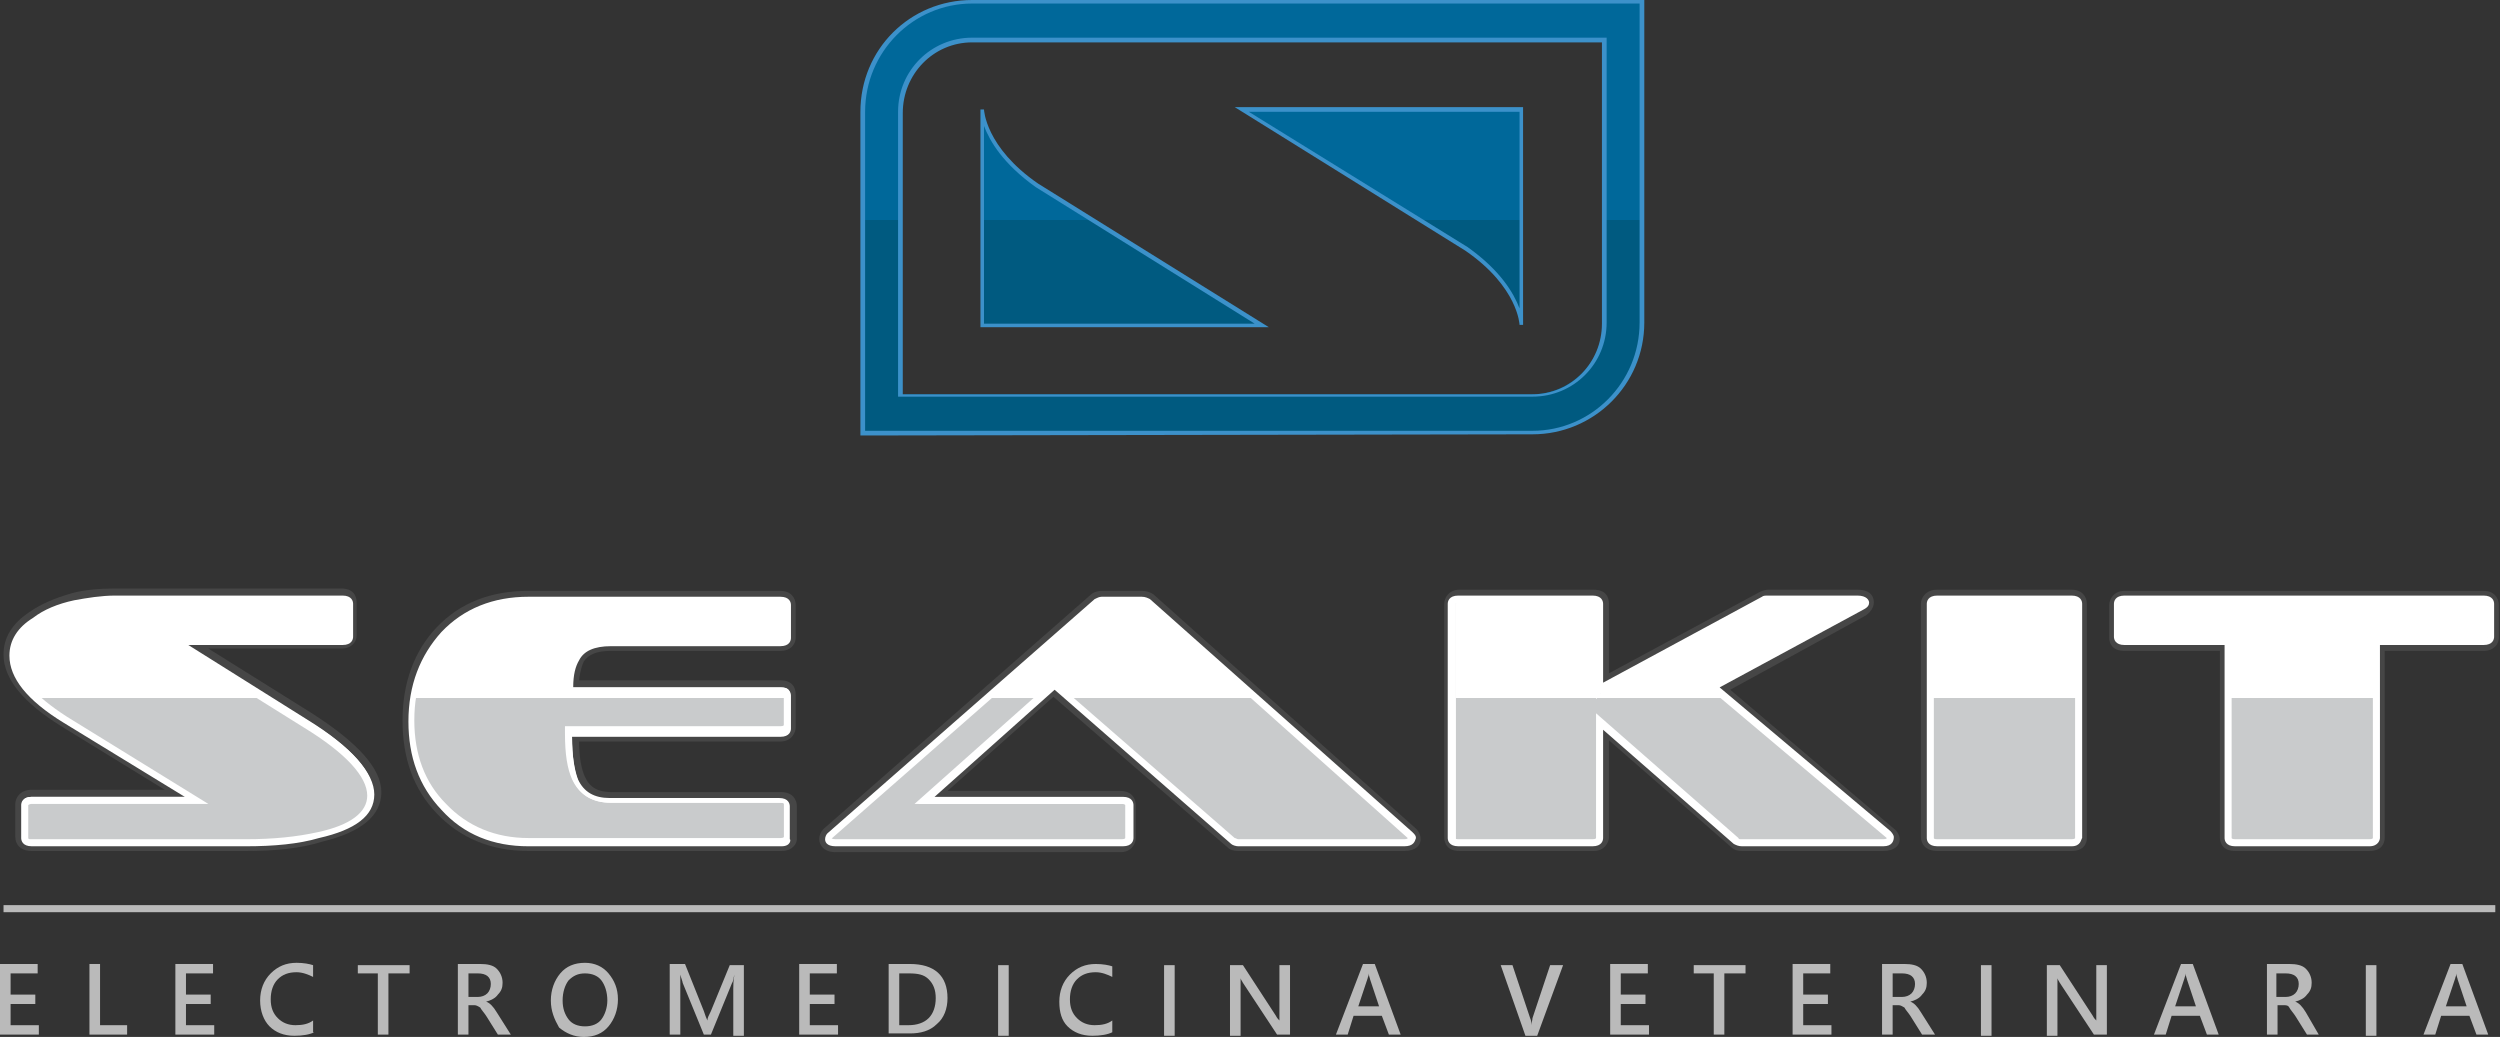 <?xml version="1.0" encoding="utf-8"?>
<!-- Generator: Adobe Illustrator 25.0.1, SVG Export Plug-In . SVG Version: 6.00 Build 0)  -->
<svg version="1.1" id="Capa_1" xmlns="http://www.w3.org/2000/svg" xmlns:xlink="http://www.w3.org/1999/xlink" x="0px" y="0px"
	 viewBox="0 0 212.4 88.1" style="enable-background:new 0 0 212.4 88.1;" xml:space="preserve">
<rect x="0" y="0" width="212.4" height="88.1" fill="#333333" stroke="none"/>
<style type="text/css">
	.st0{fill:#BABABA;}
	.st1{fill:url(#SVGID_1_);}
	.st2{fill:#3C91CA;}
	.st3{fill:url(#SVGID_2_);}
	.st4{fill:url(#SVGID_3_);}
	.st5{fill:#707072;}
	.st6{fill:#464646;}
	.st7{fill:url(#SVGID_4_);}
	.st8{fill:#FFFFFF;}
	.st9{fill:url(#SVGID_5_);}
	.st10{fill:url(#SVGID_6_);}
	.st11{fill:url(#SVGID_7_);}
	.st12{fill:url(#SVGID_8_);}
	.st13{fill:url(#SVGID_9_);}
	.st14{fill:url(#SVGID_10_);}
	.st15{fill:url(#SVGID_11_);}
	.st16{fill:url(#SVGID_12_);}
	.st17{fill:url(#SVGID_13_);}
	.st18{fill:url(#SVGID_14_);}
</style>
<g>
	<polygon class="st0" points="212,77.5 0.3,77.5 0.3,76.9 212,76.9 212,77.5 	"/>
	<g>
		<g>
			<linearGradient id="SVGID_1_" gradientUnits="userSpaceOnUse" x1="95.285" y1="37.581" x2="95.285" y2="-0.274">
				<stop  offset="0.499" style="stop-color:#005A80"/>
				<stop  offset="0.499" style="stop-color:#00689A"/>
			</linearGradient>
			<path class="st1" d="M83.4,9.3l0,18.3h23.7L88.1,15.8C83.5,12.5,83.4,9.3,83.4,9.3z"/>
			<path class="st2" d="M107.8,27.8H83.3l0-18.5l0.3,0c0,0,0.1,3.2,4.6,6.3L107.8,27.8L107.8,27.8z M83.6,27.5h23L88,15.9
				c-2.8-2-3.9-3.9-4.4-5.2L83.6,27.5L83.6,27.5z"/>
		</g>
		<g>
			<linearGradient id="SVGID_2_" gradientUnits="userSpaceOnUse" x1="117.422" y1="37.581" x2="117.422" y2="-0.274">
				<stop  offset="0.499" style="stop-color:#005A80"/>
				<stop  offset="0.499" style="stop-color:#00689A"/>
			</linearGradient>
			<path class="st3" d="M129.3,9.3h-23.7l19.1,11.9c4.6,3.2,4.7,6.4,4.7,6.4L129.3,9.3z"/>
			<path class="st2" d="M129.1,27.6c0,0-0.1-3.2-4.6-6.3L104.9,9.1h24.5l0,18.5L129.1,27.6L129.1,27.6z M106.1,9.5L124.7,21
				c2.8,2,3.9,3.9,4.4,5.2l0-16.7H106.1L106.1,9.5z"/>
		</g>
		<g>
			<linearGradient id="SVGID_3_" gradientUnits="userSpaceOnUse" x1="106.353" y1="37.587" x2="106.353" y2="-0.271">
				<stop  offset="0.499" style="stop-color:#005A80"/>
				<stop  offset="0.499" style="stop-color:#00689A"/>
			</linearGradient>
			<path class="st4" d="M73.3,36.8V9.5c0-5.2,4.2-9.4,9.3-9.4l56.9,0l0,27.2c0,5.2-4.2,9.4-9.3,9.4L73.3,36.8L73.3,36.8z M136.2,3.4
				l-53.7,0c-3.4,0-6.1,2.8-6.1,6.1l0,24l53.7,0c3.4,0,6.1-2.8,6.1-6.1L136.2,3.4L136.2,3.4z"/>
			<path class="st2" d="M73.1,37V9.5c0-5.3,4.2-9.5,9.5-9.5l57.1,0l0,27.4c0,5.3-4.3,9.5-9.5,9.5L73.1,37L73.1,37z M139.3,0.3
				l-56.7,0c-5,0-9.1,4.1-9.1,9.2v27.1l56.7,0c5,0,9.1-4.1,9.1-9.2L139.3,0.3L139.3,0.3z M76.3,33.7l0-24.2c0-3.5,2.8-6.3,6.3-6.3
				l53.9,0l0,24.2c0,3.5-2.8,6.3-6.3,6.3L76.3,33.7L76.3,33.7z M136.1,3.6l-53.5,0c-3.3,0-5.9,2.7-5.9,6l0,23.9l53.5,0
				c3.3,0,5.9-2.7,5.9-6L136.1,3.6L136.1,3.6z"/>
		</g>
	</g>
	<path class="st5" d="M20.9,71.8H2.7c-0.8,0-0.9-0.5-0.9-0.7v-2.8c0-0.2,0.1-0.7,0.9-0.7h13.1L5.5,61.4c-3.1-1.9-4.6-3.8-4.6-5.7
		c0-1.2,0.7-2.3,2-3.2c0.9-0.6,2.1-1.1,3.5-1.5c1.1-0.2,2.3-0.4,3.5-0.4h19.3c0.8,0,0.8,0.5,0.8,0.7v2.8c0,0.2-0.1,0.6-0.8,0.6H15.9
		l10.3,6.4c3.8,2.4,5.6,4.4,5.6,6.3c0,1.7-1.6,3-4.6,3.7C25.4,71.6,23.3,71.8,20.9,71.8L20.9,71.8z M2.7,68.3
		c-0.3,0-0.3,0.1-0.3,0.1v2.8c0,0,0,0.1,0.3,0.1h18.2c2.3,0,4.4-0.2,6.1-0.6c2.8-0.6,4.2-1.7,4.2-3.2c0-1.7-1.8-3.6-5.4-5.9L14,54.2
		h15.1c0.1,0,0.3,0,0.3-0.1v-2.8c0,0,0-0.1-0.3-0.1H9.8c-1.2,0-2.3,0.1-3.4,0.4C5.1,51.9,4,52.3,3.1,53c-1.2,0.8-1.7,1.7-1.7,2.8
		c0,1.7,1.5,3.4,4.4,5.2l11.9,7.4H2.7L2.7,68.3z"/>
	<path class="st6" d="M20.9,72.3H2.7c-1,0-1.4-0.6-1.4-1.2v-2.8c0-0.5,0.4-1.2,1.4-1.2H14l-8.8-5.4c-3.2-2-4.9-4-4.9-6.1
		c0-1.4,0.7-2.6,2.2-3.6c1-0.7,2.2-1.2,3.6-1.6c1.1-0.3,2.4-0.4,3.6-0.4h19.3c1,0,1.3,0.6,1.3,1.2v2.8c0,0.5-0.4,1.1-1.3,1.1H17.7
		l8.8,5.5c3.9,2.5,5.9,4.7,5.9,6.7c0,2-1.7,3.4-5,4.2C25.5,72.1,23.3,72.3,20.9,72.3L20.9,72.3z M2.9,70.8l18,0c2.3,0,4.3-0.2,6-0.6
		c1.7-0.4,3.8-1.2,3.8-2.7c0-1-0.9-2.8-5.1-5.4l-13.4-8.4h16.7v-2l-19.1,0c-1.1,0-2.2,0.1-3.3,0.3c-1.2,0.3-2.3,0.7-3.1,1.3
		c-1,0.7-1.5,1.4-1.5,2.3c0,1.5,1.4,3.1,4.1,4.8l13.4,8.3H2.9V70.8L2.9,70.8z"/>
	<linearGradient id="SVGID_4_" gradientUnits="userSpaceOnUse" x1="16.325" y1="49.889" x2="16.325" y2="70.547">
		<stop  offset="0.456" style="stop-color:#FFFFFF"/>
		<stop  offset="0.457" style="stop-color:#C9CBCC"/>
	</linearGradient>
	<path class="st7" d="M31.5,67.5c0,1.6-1.5,2.7-4.4,3.4c-1.8,0.4-3.9,0.6-6.2,0.6H2.7c-0.4,0-0.6-0.1-0.6-0.4v-2.8
		c0-0.3,0.2-0.4,0.6-0.4h14L5.6,61.2c-3-1.8-4.5-3.6-4.5-5.4c0-1.2,0.6-2.2,1.8-3c0.9-0.6,2.1-1.1,3.4-1.4c1.1-0.2,2.2-0.4,3.4-0.4
		h19.3c0.4,0,0.6,0.1,0.6,0.4v2.8c0,0.2-0.2,0.4-0.6,0.4H15l11.1,7C29.7,63.7,31.5,65.7,31.5,67.5z"/>
	<path class="st8" d="M20.9,71.7H2.7c-0.7,0-0.8-0.4-0.8-0.6v-2.8c0-0.2,0.1-0.6,0.8-0.6h13.4L5.5,61.3c-3-1.9-4.6-3.7-4.6-5.6
		c0-1.2,0.6-2.3,1.9-3.1c1-0.7,2.1-1.1,3.5-1.5c1.1-0.2,2.3-0.4,3.5-0.4h19.3c0.7,0,0.7,0.4,0.7,0.6v2.8c0,0.2-0.1,0.5-0.7,0.5H15.5
		l10.6,6.6c3.8,2.3,5.6,4.4,5.6,6.2c0,1.7-1.5,2.9-4.5,3.6C25.4,71.5,23.3,71.7,20.9,71.7L20.9,71.7z M2.7,68.2
		c-0.4,0-0.4,0.2-0.4,0.2v2.8c0,0.1,0,0.2,0.4,0.2h18.2c2.3,0,4.4-0.2,6.2-0.6c2.8-0.7,4.3-1.8,4.3-3.3c0-1.7-1.8-3.7-5.4-5.9
		l-11.6-7.3h14.8c0.4,0,0.4-0.1,0.4-0.2v-2.8c0-0.1,0-0.2-0.4-0.2H9.8c-1.2,0-2.3,0.1-3.4,0.4C5.1,51.8,4,52.2,3,52.9
		c-1.2,0.8-1.8,1.7-1.8,2.8c0,1.7,1.5,3.5,4.4,5.3l11.6,7.2H2.7L2.7,68.2z"/>
	<path class="st8" d="M20.9,71.7H2.7c-0.6,0-0.7-0.3-0.7-0.5v-2.8c0-0.2,0.1-0.5,0.7-0.5h13.5L5.5,61.3c-3-1.8-4.6-3.7-4.6-5.6
		c0-1.2,0.6-2.2,1.9-3.1C3.8,52,5,51.5,6.3,51.2c1.1-0.2,2.3-0.4,3.5-0.4h19.3c0.6,0,0.7,0.3,0.7,0.5v2.8c0,0.2-0.1,0.5-0.7,0.5
		H15.4l10.7,6.7c3.7,2.3,5.6,4.4,5.6,6.2c0,1.7-1.5,2.9-4.5,3.6C25.3,71.5,23.3,71.7,20.9,71.7L20.9,71.7z M2.7,68.1
		c-0.5,0-0.5,0.2-0.5,0.3v2.8c0,0.1,0,0.3,0.5,0.3h18.2c2.3,0,4.4-0.2,6.2-0.6c2.9-0.7,4.3-1.8,4.3-3.3c0-1.7-1.8-3.7-5.4-6
		l-11.5-7.2h14.6c0.4,0,0.4-0.2,0.4-0.2v-2.8c0-0.1,0-0.3-0.4-0.3H9.8c-1.2,0-2.3,0.1-3.4,0.4c-1.3,0.3-2.4,0.8-3.3,1.4
		c-1.2,0.8-1.8,1.8-1.8,2.9c0,1.7,1.5,3.5,4.4,5.3l11.5,7.1H2.7L2.7,68.1z"/>
	<path class="st8" d="M20.9,71.9H2.7c-0.8,0-0.9-0.5-0.9-0.7v-2.8c0-0.2,0.1-0.7,0.9-0.7h13L5.4,61.4c-3.1-1.9-4.6-3.8-4.6-5.7
		c0-1.3,0.7-2.4,2-3.2c0.9-0.7,2.1-1.2,3.5-1.5c1.1-0.2,2.3-0.4,3.5-0.4h19.3c0.8,0,0.9,0.5,0.9,0.7v2.8c0,0.2-0.1,0.7-0.9,0.7H16
		l10.2,6.4c3.7,2.3,5.6,4.5,5.6,6.3c0,1.8-1.6,3-4.7,3.7C25.4,71.7,23.3,71.9,20.9,71.9L20.9,71.9z M2.7,68.3
		c-0.2,0-0.3,0.1-0.3,0.1l0,2.8c0,0.1,0.1,0.1,0.3,0.1h18.2c2.3,0,4.3-0.2,6.1-0.6c2.8-0.6,4.2-1.7,4.2-3.1c0-1.6-1.8-3.6-5.4-5.8
		l-12-7.5h15.2c0.2,0,0.3,0,0.3,0l0-2.8c0,0,0-0.1-0.3-0.1H9.8c-1.2,0-2.3,0.1-3.4,0.4C5.1,51.9,4,52.4,3.1,53
		c-1.1,0.8-1.7,1.7-1.7,2.7c0,1.7,1.5,3.4,4.3,5.2l12,7.4H2.7L2.7,68.3z"/>
	<path class="st5" d="M119.3,71.8h-14.1c-0.2,0-0.5-0.1-0.6-0.2l-15-13.1l-10.3,9.2h16.1c0.8,0,0.8,0.5,0.8,0.7v2.8
		c0,0.2-0.1,0.7-0.8,0.7H71c-0.8,0-0.9-0.4-0.9-0.6c0-0.2,0.1-0.3,0.2-0.5L93,50.9c0.1-0.1,0.3-0.2,0.6-0.2H97
		c0.3,0,0.5,0.1,0.7,0.2L120,70.7c0.2,0.2,0.2,0.3,0.2,0.5C120.2,71.5,120.1,71.8,119.3,71.8L119.3,71.8z M89.5,57.8l15.4,13.4
		c0.1,0.1,0.2,0.1,0.3,0.1h14.1c0.3,0,0.4-0.1,0.4-0.1c0,0,0-0.1-0.1-0.1L97.3,51.3c-0.1-0.1-0.2-0.1-0.3-0.1h-3.4
		c-0.1,0-0.2,0-0.3,0.1L70.7,71.1c0,0-0.1,0.1-0.1,0.1l0,0c0,0,0.1,0.1,0.4,0.1h24.3c0.3,0,0.3-0.1,0.3-0.1v-2.8c0,0,0-0.1-0.3-0.1
		H77.8L89.5,57.8L89.5,57.8z"/>
	<path class="st6" d="M119.3,72.3h-14.1c-0.4,0-0.7-0.1-0.9-0.3L89.5,59.2l-9,8h14.7c0.9,0,1.3,0.6,1.3,1.2v2.8
		c0,0.5-0.4,1.2-1.3,1.2H71c-1,0-1.4-0.6-1.4-1.1c0-0.3,0.1-0.6,0.4-0.9l22.7-19.9c0.1-0.1,0.4-0.3,1-0.3H97c0.4,0,0.7,0.1,1,0.3
		l22.3,19.9c0.3,0.3,0.4,0.6,0.4,0.9C120.7,71.8,120.3,72.3,119.3,72.3L119.3,72.3z M89.5,57.2l15.7,13.7l13.2,0L97,51.7l-3.3,0
		L71.8,70.8H95v-2l-18.6,0L89.5,57.2L89.5,57.2z"/>
	<linearGradient id="SVGID_5_" gradientUnits="userSpaceOnUse" x1="95.132" y1="49.89" x2="95.132" y2="70.549">
		<stop  offset="0.456" style="stop-color:#FFFFFF"/>
		<stop  offset="0.457" style="stop-color:#C9CBCC"/>
	</linearGradient>
	<path class="st9" d="M119.9,71.2c0,0.2-0.2,0.3-0.6,0.3h-14.1c-0.2,0-0.3,0-0.4-0.2L89.5,58.2l-11,9.8h16.8c0.4,0,0.6,0.1,0.6,0.4
		v2.8c0,0.3-0.2,0.4-0.6,0.4H71c-0.4,0-0.6-0.1-0.6-0.3c0-0.1,0.1-0.2,0.2-0.3l22.7-19.9c0.1-0.1,0.3-0.2,0.4-0.2H97
		c0.2,0,0.4,0.1,0.5,0.2l22.3,19.9C119.9,71,119.9,71.1,119.9,71.2z"/>
	<path class="st8" d="M119.3,71.7h-14.1c-0.2,0-0.4-0.1-0.6-0.2L89.5,58.4l-10.6,9.4h16.3c0.6,0,0.7,0.3,0.7,0.6v2.8
		c0,0.2-0.1,0.6-0.7,0.6H71c-0.5,0-0.8-0.2-0.8-0.5c0-0.1,0.1-0.3,0.2-0.4L93,51c0.1-0.1,0.3-0.2,0.6-0.2H97c0.2,0,0.4,0.1,0.6,0.2
		l22.3,19.9c0.1,0.1,0.2,0.3,0.2,0.4C120.1,71.5,120,71.7,119.3,71.7L119.3,71.7z M89.5,58l15.3,13.3c0.1,0.1,0.2,0.1,0.3,0.1h14.1
		c0.2,0,0.5,0,0.5-0.2c0,0,0-0.1-0.1-0.2L97.3,51.2c-0.1-0.1-0.2-0.1-0.4-0.1h-3.4c-0.1,0-0.3,0-0.3,0.1L70.6,71.1
		c-0.1,0.1-0.1,0.1-0.1,0.2c0,0.1,0.2,0.2,0.5,0.2h24.3c0.4,0,0.4-0.1,0.4-0.2v-2.8c0-0.1,0-0.2-0.4-0.2H78L89.5,58L89.5,58z"/>
	<linearGradient id="SVGID_6_" gradientUnits="userSpaceOnUse" x1="70.2" y1="61.25" x2="120.062" y2="61.25">
		<stop  offset="0" style="stop-color:#FFFFFF"/>
		<stop  offset="1" style="stop-color:#1A171B"/>
	</linearGradient>
	<path class="st10" d="M119.3,71.7h-14.1c-0.2,0-0.4-0.1-0.5-0.2L89.5,58.4l-10.7,9.5h16.4c0.6,0,0.7,0.3,0.7,0.5v2.8
		c0,0.2-0.1,0.5-0.7,0.5H71c-0.6,0-0.8-0.3-0.8-0.5c0-0.1,0.1-0.3,0.2-0.4L93.1,51c0.1-0.1,0.3-0.2,0.5-0.2H97
		c0.2,0,0.4,0.1,0.6,0.2l22.3,19.9c0.1,0.1,0.2,0.3,0.2,0.4C120.1,71.4,119.9,71.7,119.3,71.7L119.3,71.7z M89.5,58l15.3,13.3
		c0.1,0.1,0.2,0.1,0.4,0.1h14.1c0.3,0,0.5-0.1,0.5-0.2c0-0.1,0-0.1-0.1-0.2L97.4,51.2c-0.1-0.1-0.2-0.1-0.4-0.1h-3.4
		c-0.2,0-0.3,0-0.4,0.1L70.6,71c-0.1,0.1-0.1,0.1-0.1,0.2c0,0.1,0.2,0.2,0.5,0.2h24.3c0.4,0,0.4-0.2,0.4-0.3v-2.8
		c0-0.1,0-0.3-0.4-0.3H78.1L89.5,58L89.5,58z"/>
	<path class="st8" d="M119.3,71.9h-14.1c-0.2,0-0.5-0.1-0.6-0.2l-15-13.1l-10.2,9.1h16c0.8,0,0.9,0.5,0.9,0.7v2.8
		c0,0.2-0.1,0.7-0.9,0.7H71c-0.8,0-0.9-0.4-0.9-0.6c0-0.2,0.1-0.4,0.2-0.5L93,50.9c0.2-0.1,0.4-0.2,0.6-0.2H97
		c0.3,0,0.5,0.1,0.7,0.2L120,70.7c0.2,0.2,0.3,0.3,0.3,0.5C120.2,71.5,120.1,71.9,119.3,71.9L119.3,71.9z M89.5,57.8l15.4,13.4
		c0.1,0,0.2,0.1,0.3,0.1h14.1c0.3,0,0.3-0.1,0.3-0.1L97.3,51.3c-0.1,0-0.2-0.1-0.3-0.1h-3.4c-0.2,0-0.2,0-0.2,0.1L70.7,71.2
		c-0.1,0,0,0.1,0.3,0.1h24.3c0.3,0,0.3-0.1,0.3-0.1v-2.8c0,0,0-0.1-0.3-0.1H77.7L89.5,57.8L89.5,57.8z"/>
	<g>
		<path class="st5" d="M160,71.8h-12c-0.3,0-0.5-0.1-0.6-0.2l-11.1-9.7v9.3c0,0.2-0.1,0.7-0.8,0.7h-11.4c-0.8,0-0.8-0.5-0.8-0.7
			V51.3c0-0.2,0.1-0.7,0.8-0.7h11.4c0.8,0,0.8,0.5,0.8,0.7v6.8l13.5-7.3c0.1-0.1,0.3-0.1,0.5-0.1h7.6c0.8,0,0.9,0.4,0.9,0.6
			c0,0.2-0.1,0.4-0.4,0.6l-12.2,6.6l14.5,12.3c0.2,0.2,0.3,0.3,0.3,0.5C160.9,71.5,160.8,71.8,160,71.8L160,71.8z M135.6,60.7
			l12,10.5c0.1,0.1,0.2,0.1,0.3,0.1h12c0.3,0-0.2-0.3-0.2-0.3l0.5,0.3c0,0,0,0-0.1-0.1l-15.1-12.8l12.9-7c0.1-0.1,0.2-0.1,0.2-0.1
			c0,0-0.1-0.1-0.4-0.1h-7.6c-0.1,0-0.2,0-0.2,0l-13.8,7.4c0,0,0,0-0.1,0l-0.5,0.5v-7.9c0,0,0-0.1-0.3-0.1h-11.4
			c-0.3,0-0.3,0.1-0.3,0.1v19.9c0,0,0,0.1,0.3,0.1h11.4c0.3,0,0.3-0.1,0.3-0.1V60.7L135.6,60.7z"/>
		<path class="st6" d="M160,72.3h-12c-0.4,0-0.7-0.1-1-0.4l-10.3-9v8.2c0,0.5-0.4,1.2-1.3,1.2h-11.4c-1,0-1.3-0.6-1.3-1.2V51.3
			c0-0.5,0.4-1.2,1.3-1.2h11.4c1,0,1.3,0.6,1.3,1.2v5.9l12.8-6.9c0.2-0.1,0.5-0.2,0.7-0.2h7.6c1.4,0,1.4,0.9,1.4,1.1
			c0,0.2-0.1,0.7-0.7,1.1L147,58.6l13.9,11.8c0.4,0.3,0.5,0.7,0.5,0.9C161.4,71.8,161,72.3,160,72.3L160,72.3z M135.6,60L148,70.8
			l11.1,0l-14.8-12.5l12.2-6.6h-6.2l-13.8,7.4L135.6,60L135.6,60z M124.1,70.8l11,0V51.7l-11,0V70.8L124.1,70.8z"/>
	</g>
	<linearGradient id="SVGID_7_" gradientUnits="userSpaceOnUse" x1="141.986" y1="49.864" x2="141.986" y2="70.521">
		<stop  offset="0.456" style="stop-color:#FFFFFF"/>
		<stop  offset="0.457" style="stop-color:#C9CBCC"/>
	</linearGradient>
	<path class="st11" d="M160.4,70.9l-14.8-12.5l12.6-6.8c0.2-0.1,0.3-0.2,0.3-0.4c0-0.2-0.2-0.3-0.7-0.3h-7.6c-0.1,0-0.3,0-0.4,0.1
		L136,58.5c-0.1,0-0.1,0.1-0.1,0.1v-7.2c0-0.3-0.2-0.4-0.6-0.4h-11.4c-0.4,0-0.6,0.1-0.6,0.4v19.9c0,0.3,0.2,0.4,0.6,0.4h11.4
		c0.4,0,0.6-0.1,0.6-0.4v-9.9l11.6,10.1c0.1,0.1,0.3,0.2,0.5,0.2h12c0.4,0,0.6-0.1,0.6-0.3C160.6,71.1,160.5,71,160.4,70.9z"/>
	<path class="st8" d="M160,71.7h-12c-0.3,0-0.4-0.1-0.6-0.2l-11.3-9.9v9.5c0,0.2-0.1,0.6-0.7,0.6h-11.4c-0.6,0-0.7-0.4-0.7-0.6V51.3
		c0-0.2,0.1-0.6,0.7-0.6h11.4c0.7,0,0.7,0.4,0.7,0.6v6.9l13.7-7.4c0.1-0.1,0.3-0.1,0.4-0.1h7.6c0.7,0,0.8,0.3,0.8,0.5
		c0,0.1-0.1,0.3-0.4,0.5l-12.3,6.7l14.6,12.4c0.2,0.1,0.2,0.3,0.2,0.4C160.8,71.6,160.5,71.7,160,71.7L160,71.7z M135.7,60.9
		l11.9,10.4c0.1,0.1,0.2,0.1,0.3,0.1h12c0.3,0,0.5-0.1,0.5-0.2c0,0,0-0.1-0.1-0.2l-15-12.7l12.8-6.9c0.1,0,0.2-0.1,0.2-0.2
		c0-0.1-0.3-0.2-0.5-0.2h-7.6c-0.1,0-0.2,0-0.3,0.1l-13.8,7.4l-0.3,0.4l-0.1-0.4v-7.2c0-0.1,0-0.2-0.4-0.2h-11.4
		c-0.4,0-0.4,0.2-0.4,0.2v19.9c0,0.1,0,0.2,0.4,0.2h11.4c0.4,0,0.4-0.1,0.4-0.2V60.9L135.7,60.9z"/>
	<linearGradient id="SVGID_8_" gradientUnits="userSpaceOnUse" x1="123.228" y1="61.249" x2="160.741" y2="61.249">
		<stop  offset="0" style="stop-color:#FFFFFF"/>
		<stop  offset="1" style="stop-color:#1A171B"/>
	</linearGradient>
	<path class="st12" d="M160,71.7h-12c-0.2,0-0.4-0.1-0.5-0.2L136,61.6v9.6c0,0.2-0.1,0.5-0.7,0.5h-11.4c-0.6,0-0.7-0.3-0.7-0.5V51.3
		c0-0.2,0.1-0.5,0.7-0.5h11.4c0.6,0,0.7,0.3,0.7,0.5v7l13.7-7.4c0.1-0.1,0.3-0.1,0.4-0.1h7.6c0.7,0,0.8,0.3,0.8,0.5
		c0,0.2-0.1,0.4-0.4,0.5l-12.4,6.7l14.6,12.4c0.2,0.1,0.2,0.3,0.2,0.4C160.7,71.4,160.6,71.7,160,71.7L160,71.7z M135.8,61
		l11.8,10.3c0.1,0.1,0.2,0.1,0.4,0.1h12c0.3,0,0.5-0.1,0.5-0.2c0-0.1,0-0.1-0.1-0.2l-14.9-12.6l12.7-6.9c0.2-0.1,0.2-0.2,0.2-0.2
		c0-0.2-0.3-0.2-0.5-0.2h-7.6c-0.1,0-0.2,0-0.3,0.1l-13.8,7.4c0,0-0.1,0-0.1,0.1l-0.2,0.3v-7.6c0-0.1,0-0.3-0.4-0.3h-11.4
		c-0.4,0-0.4,0.2-0.4,0.3v19.9c0,0.1,0,0.3,0.4,0.3h11.4c0.4,0,0.4-0.2,0.4-0.3V61L135.8,61z"/>
	<path class="st8" d="M160,71.9h-12c-0.3,0-0.5-0.1-0.7-0.2L136.2,62v9.2c0,0.2-0.1,0.7-0.9,0.7h-11.4c-0.8,0-0.9-0.5-0.9-0.7V51.3
		c0-0.2,0.1-0.7,0.9-0.7h11.4c0.8,0,0.9,0.5,0.9,0.7V58l13.5-7.3c0.1-0.1,0.3-0.1,0.5-0.1h7.6c0.8,0,1,0.4,1,0.6
		c0,0.2-0.1,0.4-0.5,0.6l-12.2,6.6l14.5,12.2c0.2,0.2,0.3,0.4,0.3,0.5C160.9,71.4,160.8,71.9,160,71.9L160,71.9z M135.6,60.6
		l12.1,10.6c0,0.1,0.1,0.1,0.3,0.1h12c0.3,0,0.3-0.1,0.3-0.1l-15.2-12.8l13-7c0.1-0.1,0.1-0.1,0.1-0.1c0,0-0.1,0-0.4,0h-7.6
		c-0.1,0-0.2,0-0.2,0l-13.8,7.4l-0.6,0.7v-8.1c0-0.1-0.1-0.1-0.3-0.1h-11.4c-0.3,0-0.3,0.1-0.3,0.1v19.9c0,0,0,0.1,0.3,0.1h11.4
		c0.3,0,0.3-0.1,0.3-0.1V60.6L135.6,60.6z"/>
	<g>
		<path class="st5" d="M176,71.8h-11.4c-0.8,0-0.9-0.5-0.9-0.7V51.3c0-0.2,0.1-0.7,0.9-0.7H176c0.8,0,0.8,0.5,0.8,0.7v19.9
			C176.8,71.4,176.7,71.8,176,71.8L176,71.8z M164.6,51.2c-0.3,0-0.3,0.1-0.3,0.1v19.9c0,0,0,0.1,0.3,0.1H176c0.3,0,0.3-0.1,0.3-0.1
			V51.3c0,0,0-0.1-0.3-0.1H164.6L164.6,51.2z"/>
		<path class="st6" d="M176,72.3h-11.4c-1,0-1.4-0.6-1.4-1.2V51.3c0-0.5,0.4-1.2,1.4-1.2H176c0.9,0,1.3,0.6,1.3,1.2v19.9
			C177.3,71.7,177,72.3,176,72.3L176,72.3z M164.8,70.8l11,0V51.7l-11,0V70.8L164.8,70.8z"/>
	</g>
	<linearGradient id="SVGID_9_" gradientUnits="userSpaceOnUse" x1="170.274" y1="49.864" x2="170.274" y2="70.523">
		<stop  offset="0.456" style="stop-color:#FFFFFF"/>
		<stop  offset="0.457" style="stop-color:#C9CBCC"/>
	</linearGradient>
	<path class="st13" d="M176.5,71.2c0,0.3-0.2,0.4-0.6,0.4h-11.4c-0.4,0-0.6-0.1-0.6-0.4V51.3c0-0.3,0.2-0.4,0.6-0.4H176
		c0.4,0,0.6,0.1,0.6,0.4V71.2z"/>
	<path class="st8" d="M176,71.7h-11.4c-0.7,0-0.8-0.4-0.8-0.6V51.3c0-0.2,0.1-0.6,0.8-0.6H176c0.7,0,0.7,0.4,0.7,0.6v19.9
		C176.7,71.4,176.6,71.7,176,71.7L176,71.7z M164.6,51.1c-0.4,0-0.4,0.2-0.4,0.2v19.9c0,0.1,0,0.2,0.4,0.2H176
		c0.4,0,0.4-0.1,0.4-0.2V51.3c0-0.1,0-0.2-0.4-0.2H164.6L164.6,51.1z"/>
	<g>
		<linearGradient id="SVGID_10_" gradientUnits="userSpaceOnUse" x1="163.865" y1="61.25" x2="176.678" y2="61.25">
			<stop  offset="0" style="stop-color:#FFFFFF"/>
			<stop  offset="1" style="stop-color:#1A171B"/>
		</linearGradient>
		<path class="st14" d="M176,71.7h-11.4c-0.6,0-0.7-0.3-0.7-0.5V51.3c0-0.2,0.1-0.5,0.7-0.5H176c0.6,0,0.7,0.3,0.7,0.5v19.9
			C176.7,71.4,176.6,71.7,176,71.7L176,71.7z M164.6,51.1c-0.5,0-0.5,0.2-0.5,0.3v19.9c0,0.1,0,0.3,0.5,0.3H176
			c0.4,0,0.4-0.2,0.4-0.3V51.3c0-0.1,0-0.3-0.4-0.3H164.6L164.6,51.1z"/>
		<path class="st8" d="M176,71.9h-11.4c-0.8,0-0.9-0.5-0.9-0.7V51.3c0-0.2,0.1-0.7,0.9-0.7H176c0.8,0,0.9,0.5,0.9,0.7v19.9
			C176.8,71.3,176.8,71.9,176,71.9L176,71.9z M164.6,51.2c-0.1,0-0.3,0-0.3,0.1v19.9c0,0.1,0.2,0.1,0.3,0.1H176
			c0.3,0,0.3-0.1,0.3-0.1V51.3c0,0-0.1-0.1-0.3-0.1H164.6L164.6,51.2z"/>
	</g>
	<g>
		<path class="st5" d="M201.3,71.8h-11.4c-0.8,0-0.8-0.5-0.8-0.7V54.8h-8.6c-0.8,0-0.8-0.4-0.8-0.6v-2.8c0-0.2,0.1-0.7,0.8-0.7H211
			c0.8,0,0.8,0.5,0.8,0.7v2.8c0,0.2-0.1,0.6-0.8,0.6h-8.9v16.4C202.1,71.4,202.1,71.8,201.3,71.8L201.3,71.8z M180.5,51.2
			c-0.3,0-0.3,0.1-0.3,0.1v2.8c0,0.1,0.2,0.1,0.3,0.1h9.1v17c0,0,0,0.1,0.3,0.1h11.4c0.3,0,0.3-0.1,0.3-0.1v-17h9.4
			c0.1,0,0.3,0,0.3-0.1v-2.8c0,0,0-0.1-0.3-0.1H180.5L180.5,51.2z"/>
		<path class="st6" d="M201.3,72.3h-11.4c-1,0-1.3-0.6-1.3-1.2V55.3h-8.1c-1,0-1.3-0.6-1.3-1.1v-2.8c0-0.5,0.4-1.2,1.3-1.2H211
			c0.9,0,1.3,0.6,1.3,1.2v2.8c0,0.5-0.4,1.1-1.3,1.1h-8.4v15.9C202.6,71.7,202.3,72.3,201.3,72.3L201.3,72.3z M190.1,70.8l11,0V53.7
			h9.7v-2l-30.1,0v2l9.4,0V70.8L190.1,70.8z"/>
	</g>
	<linearGradient id="SVGID_11_" gradientUnits="userSpaceOnUse" x1="195.761" y1="49.864" x2="195.761" y2="70.523">
		<stop  offset="0.456" style="stop-color:#FFFFFF"/>
		<stop  offset="0.457" style="stop-color:#C9CBCC"/>
	</linearGradient>
	<path class="st15" d="M211.6,54.1c0,0.2-0.2,0.4-0.6,0.4h-9.1v16.7c0,0.3-0.2,0.4-0.6,0.4h-11.4c-0.4,0-0.6-0.1-0.6-0.4V54.5h-8.8
		c-0.4,0-0.6-0.1-0.6-0.4v-2.8c0-0.3,0.2-0.4,0.6-0.4H211c0.4,0,0.6,0.1,0.6,0.4V54.1z"/>
	<path class="st8" d="M201.3,71.7h-11.4c-0.6,0-0.7-0.4-0.7-0.6V54.6h-8.7c-0.6,0-0.7-0.3-0.7-0.5v-2.8c0-0.2,0.1-0.6,0.7-0.6H211
		c0.7,0,0.7,0.4,0.7,0.6v2.8c0,0.2-0.1,0.5-0.7,0.5h-9v16.5C202.1,71.4,202,71.7,201.3,71.7L201.3,71.7z M180.5,51.1
		c-0.4,0-0.4,0.2-0.4,0.2v2.8c0,0.1,0,0.2,0.4,0.2h9v16.9c0,0.1,0,0.2,0.4,0.2h11.4c0.4,0,0.4-0.2,0.4-0.2V54.3h9.3
		c0.4,0,0.4-0.1,0.4-0.2v-2.8c0-0.1,0-0.2-0.4-0.2H180.5L180.5,51.1z"/>
	<g>
		<linearGradient id="SVGID_12_" gradientUnits="userSpaceOnUse" x1="179.788" y1="61.25" x2="211.731" y2="61.25">
			<stop  offset="0" style="stop-color:#FFFFFF"/>
			<stop  offset="1" style="stop-color:#1A171B"/>
		</linearGradient>
		<path class="st16" d="M201.3,71.7h-11.4c-0.6,0-0.7-0.3-0.7-0.5V54.6h-8.7c-0.6,0-0.7-0.3-0.7-0.5v-2.8c0-0.2,0.1-0.5,0.7-0.5H211
			c0.6,0,0.7,0.3,0.7,0.5v2.8c0,0.2-0.1,0.5-0.7,0.5h-9v16.6C202,71.4,201.9,71.7,201.3,71.7L201.3,71.7z M180.5,51.1
			c-0.4,0-0.4,0.2-0.4,0.3v2.8c0,0.1,0,0.2,0.4,0.2h9v16.8c0,0.1,0,0.3,0.4,0.3h11.4c0.4,0,0.4-0.2,0.4-0.3V54.3h9.3
			c0.4,0,0.4-0.2,0.4-0.2v-2.8c0-0.1,0-0.3-0.4-0.3H180.5L180.5,51.1z"/>
		<path class="st8" d="M201.3,71.9h-11.4c-0.8,0-0.9-0.5-0.9-0.7V54.8h-8.5c-0.8,0-0.9-0.5-0.9-0.7v-2.8c0-0.2,0.1-0.7,0.9-0.7H211
			c0.8,0,0.9,0.5,0.9,0.7v2.8c0,0.2-0.1,0.7-0.9,0.7h-8.8v16.4C202.2,71.3,202.1,71.9,201.3,71.9L201.3,71.9z M180.5,51.2
			c-0.3,0-0.3,0.1-0.3,0.1v2.8c0,0,0,0.1,0.3,0.1h9.1v17c0,0,0,0.1,0.3,0.1h11.4c0.3,0,0.3-0.1,0.3-0.1v-17h9.4c0.2,0,0.3,0,0.3,0
			l0-2.8c0,0,0-0.1-0.3-0.1H180.5L180.5,51.2z"/>
	</g>
	<path class="st5" d="M66.4,71.8H44.9c-3,0-5.5-1-7.4-3.1c-1.9-2-2.8-4.5-2.8-7.5c0-3.1,0.9-5.6,2.8-7.6c1.9-2,4.4-3,7.4-3h21.4
		c0.8,0,0.8,0.5,0.8,0.7v2.8c0,0.2-0.1,0.6-0.8,0.6H51.9c-1.4,0-2.3,0.4-2.7,1.2c-0.3,0.5-0.5,1.3-0.5,2.4h17.7
		c0.8,0,0.8,0.5,0.8,0.7v2.8c0,0.2-0.1,0.7-0.8,0.7H48.7v0.1c0,1.6,0.2,2.9,0.5,3.6c0.5,1.1,1.4,1.6,2.8,1.6h14.4
		c0.8,0,0.8,0.5,0.8,0.7v2.8C67.2,71.4,67.1,71.8,66.4,71.8L66.4,71.8z M44.9,51.2c-2.9,0-5.3,0.9-7,2.8c-1.8,1.9-2.7,4.3-2.7,7.2
		c0,2.9,0.9,5.3,2.7,7.2c1.8,1.9,4.2,2.9,7,2.9h21.4c0.3,0,0.3-0.1,0.3-0.1v-2.8c0,0,0-0.1-0.3-0.1H51.9c-1.6,0-2.7-0.7-3.2-2
		c-0.4-0.8-0.6-2.1-0.6-3.8v-0.6h18.2c0.3,0,0.3-0.1,0.3-0.1V59c0,0,0-0.1-0.3-0.1H48.1l0-0.3c0-1.4,0.2-2.3,0.6-2.9
		c0.5-1,1.6-1.5,3.2-1.5h14.4c0.1,0,0.3,0,0.3-0.1v-2.8c0,0,0-0.1-0.3-0.1H44.9L44.9,51.2z"/>
	<path class="st6" d="M66.4,72.3H44.9c-3.2,0-5.8-1.1-7.8-3.2c-2-2.1-2.9-4.7-2.9-7.9c0-3.2,1-5.9,2.9-7.9c2-2.1,4.6-3.1,7.8-3.1
		h21.4c0.9,0,1.3,0.6,1.3,1.2v2.8c0,0.5-0.4,1.1-1.3,1.1H51.9c-1.2,0-1.9,0.3-2.3,0.9c-0.1,0.2-0.3,0.7-0.4,1.6h17.1
		c1,0,1.3,0.6,1.3,1.2v2.8c0,0.5-0.4,1.2-1.3,1.2H49.2c0,1.3,0.2,2.4,0.5,3c0.4,0.9,1.1,1.3,2.3,1.3h14.4c0.9,0,1.3,0.6,1.3,1.2v2.8
		C67.7,71.7,67.3,72.3,66.4,72.3L66.4,72.3z M44.9,51.7c-2.8,0-5,0.9-6.7,2.7c-1.7,1.8-2.5,4.1-2.5,6.9c0,2.8,0.8,5,2.5,6.8
		c1.7,1.8,3.9,2.7,6.7,2.7h21.2v-2l-14.2,0c-1.8,0-3-0.8-3.7-2.3c-0.4-0.9-0.6-2.3-0.6-4v-1.1h18.5v-2l-18.5,0l0-0.8
		c0-1.4,0.3-2.5,0.7-3.1c0.6-1.1,1.9-1.7,3.6-1.7h14.2v-2L44.9,51.7L44.9,51.7z"/>
	<linearGradient id="SVGID_13_" gradientUnits="userSpaceOnUse" x1="50.94" y1="49.889" x2="50.94" y2="70.547">
		<stop  offset="0.456" style="stop-color:#FFFFFF"/>
		<stop  offset="0.457" style="stop-color:#C9CBCC"/>
	</linearGradient>
	<path class="st17" d="M51.9,54.5h14.4c0.4,0,0.6-0.1,0.6-0.4v-2.8c0-0.3-0.2-0.4-0.6-0.4H44.9c-3,0-5.4,1-7.2,2.9
		c-1.8,1.9-2.7,4.4-2.7,7.4c0,3,0.9,5.4,2.7,7.3c1.9,2,4.3,3,7.2,3h21.4c0.4,0,0.6-0.1,0.6-0.4v-2.8c0-0.3-0.2-0.4-0.6-0.4H51.9
		c-1.5,0-2.5-0.6-3-1.8c-0.4-0.8-0.6-2-0.6-3.7v-0.3h2.8h6.4h8.8c0.4,0,0.6-0.1,0.6-0.4V59c0-0.3-0.2-0.4-0.6-0.4h-8.8h-6.4h-2.8
		c0-1.3,0.2-2.2,0.6-2.8C49.5,54.9,50.5,54.5,51.9,54.5z"/>
	<path class="st8" d="M66.4,71.7H44.9c-3,0-5.5-1-7.3-3c-1.8-1.9-2.8-4.5-2.8-7.4c0-3,0.9-5.6,2.8-7.5c1.9-2,4.3-3,7.3-3h21.4
		c0.7,0,0.7,0.4,0.7,0.6v2.8c0,0.2-0.1,0.5-0.7,0.5H51.9c-1.4,0-2.4,0.4-2.8,1.2c-0.3,0.5-0.5,1.4-0.5,2.5h17.8
		c0.7,0,0.7,0.4,0.7,0.6v2.8c0,0.2-0.1,0.6-0.7,0.6H48.6v0.2c0,1.7,0.2,2.9,0.5,3.7c0.5,1.2,1.4,1.7,2.8,1.7h14.4
		c0.7,0,0.7,0.4,0.7,0.6v2.8C67.1,71.4,67,71.7,66.4,71.7L66.4,71.7z M44.9,51.1c-2.9,0-5.3,1-7.1,2.9c-1.8,1.9-2.7,4.4-2.7,7.3
		c0,2.9,0.9,5.3,2.7,7.2c1.8,1.9,4.2,2.9,7.1,2.9h21.4c0.4,0,0.4-0.1,0.4-0.2v-2.8c0-0.1,0-0.2-0.4-0.2H51.9c-1.5,0-2.6-0.6-3.2-1.9
		c-0.4-0.8-0.6-2.1-0.6-3.8V62h18.1c0.4,0,0.4-0.1,0.4-0.2V59c0-0.1,0-0.2-0.4-0.2H48.2l0-0.2c0-1.3,0.2-2.3,0.6-2.8
		c0.5-0.9,1.6-1.4,3.1-1.4h14.4c0.4,0,0.4-0.1,0.4-0.2v-2.8c0-0.1,0-0.2-0.4-0.2H44.9L44.9,51.1z"/>
	<linearGradient id="SVGID_14_" gradientUnits="userSpaceOnUse" x1="34.821" y1="61.25" x2="67.058" y2="61.25">
		<stop  offset="0" style="stop-color:#FFFFFF"/>
		<stop  offset="1" style="stop-color:#1A171B"/>
	</linearGradient>
	<path class="st18" d="M66.4,71.7H44.9c-3,0-5.4-1-7.3-3c-1.8-1.9-2.8-4.4-2.8-7.4c0-3,0.9-5.6,2.8-7.5c1.8-2,4.3-2.9,7.3-2.9h21.4
		c0.6,0,0.7,0.3,0.7,0.5v2.8c0,0.2-0.1,0.5-0.7,0.5H51.9c-1.4,0-2.4,0.4-2.9,1.3c-0.3,0.5-0.5,1.4-0.5,2.6h17.8
		c0.6,0,0.7,0.3,0.7,0.5v2.8c0,0.2-0.1,0.5-0.7,0.5H48.5v0.2c0,1.7,0.2,2.9,0.5,3.7c0.5,1.2,1.5,1.7,2.9,1.7h14.4
		c0.6,0,0.7,0.3,0.7,0.5v2.8C67.1,71.4,67,71.7,66.4,71.7L66.4,71.7z M44.9,51.1c-2.9,0-5.3,1-7.1,2.9c-1.8,1.9-2.7,4.4-2.7,7.3
		c0,2.9,0.9,5.4,2.7,7.2c1.8,1.9,4.2,2.9,7.1,2.9h21.4c0.4,0,0.4-0.2,0.4-0.3v-2.8c0-0.1,0-0.3-0.4-0.3H51.9c-1.5,0-2.6-0.6-3.1-1.9
		c-0.4-0.8-0.6-2.1-0.6-3.8V62h18.1c0.4,0,0.4-0.2,0.4-0.3V59c0-0.1,0-0.3-0.4-0.3H48.3l0-0.1c0-1.3,0.2-2.3,0.6-2.8
		c0.5-0.9,1.6-1.4,3.1-1.4h14.4c0.4,0,0.4-0.2,0.4-0.2v-2.8c0-0.1,0-0.3-0.4-0.3H44.9L44.9,51.1z"/>
	<path class="st8" d="M66.4,71.9H44.9c-3,0-5.5-1-7.4-3.1c-1.9-2-2.8-4.5-2.8-7.5c0-3.1,1-5.6,2.8-7.6c1.9-2,4.4-3,7.4-3h21.4
		c0.8,0,0.9,0.5,0.9,0.7v2.8c0,0.2-0.1,0.7-0.9,0.7H51.9c-1.4,0-2.3,0.4-2.7,1.2c-0.3,0.5-0.5,1.2-0.5,2.3h17.6
		c0.8,0,0.9,0.5,0.9,0.7v2.8c0,0.2-0.1,0.7-0.9,0.7l-17.7,0c0,1.6,0.2,2.8,0.5,3.6c0.5,1.1,1.4,1.6,2.7,1.6h14.4
		c0.8,0,0.9,0.5,0.9,0.7v2.8C67.2,71.3,67.2,71.9,66.4,71.9L66.4,71.9z M44.9,51.2c-2.9,0-5.2,0.9-7,2.8c-1.8,1.9-2.7,4.3-2.7,7.2
		c0,2.9,0.9,5.3,2.7,7.1c1.8,1.9,4.2,2.9,7,2.9h21.4c0.3,0,0.3-0.1,0.3-0.1v-2.8c0,0,0-0.1-0.3-0.1H51.9c-1.6,0-2.7-0.7-3.3-2
		c-0.4-0.9-0.6-2.1-0.6-3.9v-0.6h18.3c0.3,0,0.3-0.1,0.3-0.1V59c0,0,0-0.1-0.3-0.1H48.1l0-0.3c0-1.4,0.2-2.3,0.6-2.9
		c0.5-1,1.6-1.5,3.2-1.5h14.4c0.2,0,0.3,0,0.3,0l0-2.8c0,0,0-0.1-0.3-0.1H44.9L44.9,51.2z"/>
</g>
<g>
	<path class="st0" d="M3.3,87.9H0v-6h3.2v0.8H0.9v1.8H3v0.8H0.9v1.8h2.4V87.9z"/>
	<path class="st0" d="M10.9,87.9H7.6v-6h0.9v5.2h2.3V87.9z"/>
	<path class="st0" d="M18.2,87.9h-3.3v-6h3.2v0.8h-2.3v1.8h2.1v0.8h-2.1v1.8h2.4V87.9z"/>
	<path class="st0" d="M26.7,87.7c-0.4,0.2-1,0.3-1.7,0.3c-0.9,0-1.6-0.3-2.1-0.8c-0.5-0.5-0.8-1.3-0.8-2.2c0-0.9,0.3-1.7,0.9-2.3
		c0.6-0.6,1.3-0.9,2.2-0.9c0.6,0,1.1,0.1,1.4,0.2V83c-0.4-0.2-0.9-0.4-1.4-0.4c-0.7,0-1.2,0.2-1.6,0.6c-0.4,0.4-0.6,1-0.6,1.7
		c0,0.7,0.2,1.2,0.6,1.6c0.4,0.4,0.9,0.6,1.5,0.6c0.6,0,1.1-0.1,1.5-0.4V87.7z"/>
	<path class="st0" d="M34.8,82.7H33v5.2h-0.9v-5.2h-1.7V82h4.4V82.7z"/>
	<path class="st0" d="M43.4,87.9h-1.1l-1-1.6c-0.2-0.3-0.4-0.5-0.5-0.7c-0.2-0.1-0.3-0.2-0.5-0.2h-0.5v2.5h-0.9v-6h1.9
		c0.6,0,1.1,0.1,1.4,0.4c0.3,0.3,0.5,0.7,0.5,1.2c0,0.4-0.1,0.7-0.4,1c-0.2,0.3-0.6,0.5-1,0.6v0c0.3,0.1,0.6,0.4,0.9,0.9L43.4,87.9z
		 M39.8,82.7v2h0.8c0.3,0,0.6-0.1,0.8-0.3c0.2-0.2,0.3-0.5,0.3-0.8c0-0.6-0.4-0.9-1.1-0.9H39.8z"/>
	<path class="st0" d="M46.8,85c0-0.9,0.3-1.7,0.8-2.3c0.5-0.6,1.2-0.9,2.1-0.9c0.8,0,1.5,0.3,2,0.9c0.5,0.6,0.8,1.3,0.8,2.2
		c0,0.9-0.3,1.7-0.8,2.3c-0.5,0.6-1.2,0.9-2.1,0.9c-0.8,0-1.5-0.3-2.1-0.8C47.1,86.6,46.8,85.9,46.8,85z M47.8,85
		c0,0.7,0.2,1.2,0.5,1.6c0.3,0.4,0.8,0.6,1.4,0.6c0.6,0,1.1-0.2,1.4-0.6c0.3-0.4,0.5-1,0.5-1.6c0-0.7-0.2-1.3-0.5-1.7
		c-0.3-0.4-0.8-0.6-1.4-0.6c-0.6,0-1,0.2-1.4,0.6C48,83.7,47.8,84.3,47.8,85z"/>
	<path class="st0" d="M62.3,87.9v-3.9c0-0.3,0-0.7,0.1-1.2h0c-0.1,0.3-0.1,0.6-0.2,0.7l-1.8,4.4h-0.6l-1.8-4.4
		c0-0.1-0.1-0.3-0.2-0.7h0c0,0.4,0,0.8,0,1.3v3.8h-0.9v-6h1.3l1.6,4c0.1,0.3,0.2,0.6,0.3,0.8h0c0-0.2,0.1-0.4,0.3-0.8L62,82h1.2v6
		H62.3z"/>
	<path class="st0" d="M71.2,87.9h-3.3v-6h3.2v0.8h-2.3v1.8h2.1v0.8h-2.1v1.8h2.4V87.9z"/>
	<path class="st0" d="M75.5,87.9v-6h1.8c2.1,0,3.2,1,3.2,2.9c0,0.9-0.3,1.7-0.9,2.2c-0.6,0.6-1.4,0.8-2.3,0.8H75.5z M76.4,82.7v4.4
		h0.8c0.7,0,1.3-0.2,1.7-0.6c0.4-0.4,0.6-1,0.6-1.7c0-0.7-0.2-1.2-0.6-1.6c-0.4-0.4-0.9-0.5-1.7-0.5H76.4z"/>
	<path class="st0" d="M85.7,82.7L85.7,82.7v4.5v0v0.8h-0.9v-0.8v0v-4.5v0V82h0.9V82.7z"/>
	<path class="st0" d="M94.5,87.7c-0.4,0.2-1,0.3-1.7,0.3c-0.9,0-1.6-0.3-2.1-0.8C90.2,86.7,90,86,90,85.1c0-0.9,0.3-1.7,0.9-2.3
		c0.6-0.6,1.3-0.9,2.2-0.9c0.6,0,1.1,0.1,1.4,0.2V83c-0.4-0.2-0.9-0.4-1.4-0.4c-0.7,0-1.2,0.2-1.6,0.6c-0.4,0.4-0.6,1-0.6,1.7
		c0,0.7,0.2,1.2,0.6,1.6c0.4,0.4,0.9,0.6,1.5,0.6c0.6,0,1.1-0.1,1.5-0.4V87.7z"/>
	<path class="st0" d="M99.8,82.7L99.8,82.7v4.5v0v0.8h-0.9v-0.8v0v-4.5v0V82h0.9V82.7z"/>
	<path class="st0" d="M109.5,87.9h-1l-2.9-4.4c-0.1-0.2-0.2-0.3-0.2-0.4h0c0,0.2,0,0.4,0,0.9v4h-0.9v-6h1.1l2.8,4.3
		c0.1,0.2,0.2,0.3,0.3,0.4h0c0-0.2,0-0.5,0-0.9V82h0.9V87.9z"/>
	<path class="st0" d="M119,87.9h-1l-0.6-1.6H115l-0.5,1.6h-1l2.3-6h1L119,87.9z M117.2,85.6l-0.8-2.4c0-0.1-0.1-0.2-0.1-0.5h0
		c0,0.2-0.1,0.3-0.1,0.4l-0.8,2.4H117.2z"/>
	<path class="st0" d="M132.8,82l-2.2,6h-1l-2.1-6h1l1.5,4.5c0.1,0.2,0.1,0.4,0.1,0.6h0c0-0.2,0.1-0.4,0.1-0.6l1.5-4.5H132.8z"/>
	<path class="st0" d="M140.1,87.9h-3.3v-6h3.2v0.8h-2.3v1.8h2.1v0.8h-2.1v1.8h2.4V87.9z"/>
	<path class="st0" d="M148.2,82.7h-1.7v5.2h-0.9v-5.2h-1.7V82h4.4V82.7z"/>
	<path class="st0" d="M155.6,87.9h-3.3v-6h3.2v0.8h-2.3v1.8h2.1v0.8h-2.1v1.8h2.4V87.9z"/>
	<path class="st0" d="M164.4,87.9h-1.1l-1-1.6c-0.2-0.3-0.4-0.5-0.5-0.7c-0.2-0.1-0.3-0.2-0.5-0.2h-0.5v2.5h-0.9v-6h1.9
		c0.6,0,1.1,0.1,1.4,0.4c0.3,0.3,0.5,0.7,0.5,1.2c0,0.4-0.1,0.7-0.4,1c-0.2,0.3-0.6,0.5-1,0.6v0c0.3,0.1,0.6,0.4,0.9,0.9L164.4,87.9
		z M160.8,82.7v2h0.8c0.3,0,0.6-0.1,0.8-0.3c0.2-0.2,0.3-0.5,0.3-0.8c0-0.6-0.4-0.9-1.1-0.9H160.8z"/>
	<path class="st0" d="M169.2,82.7L169.2,82.7v4.5v0v0.8h-0.9v-0.8v0v-4.5v0V82h0.9V82.7z"/>
	<path class="st0" d="M178.9,87.9h-1l-2.9-4.4c-0.1-0.2-0.2-0.3-0.2-0.4h0c0,0.2,0,0.4,0,0.9v4h-0.9v-6h1.1l2.8,4.3
		c0.1,0.2,0.2,0.3,0.3,0.4h0c0-0.2,0-0.5,0-0.9V82h0.9V87.9z"/>
	<path class="st0" d="M188.5,87.9h-1l-0.6-1.6h-2.4l-0.5,1.6h-1l2.3-6h1L188.5,87.9z M186.6,85.6l-0.8-2.4c0-0.1-0.1-0.2-0.1-0.5h0
		c0,0.2-0.1,0.3-0.1,0.4l-0.8,2.4H186.6z"/>
	<path class="st0" d="M197,87.9H196l-1-1.6c-0.2-0.3-0.4-0.5-0.5-0.7s-0.3-0.2-0.5-0.2h-0.5v2.5h-0.9v-6h1.9c0.6,0,1.1,0.1,1.4,0.4
		c0.3,0.3,0.5,0.7,0.5,1.2c0,0.4-0.1,0.7-0.4,1c-0.2,0.3-0.6,0.5-1,0.6v0c0.3,0.1,0.6,0.4,0.9,0.9L197,87.9z M193.4,82.7v2h0.8
		c0.3,0,0.6-0.1,0.8-0.3c0.2-0.2,0.3-0.5,0.3-0.8c0-0.6-0.4-0.9-1.1-0.9H193.4z"/>
	<path class="st0" d="M201.9,82.7L201.9,82.7v4.5v0v0.8h-0.9v-0.8v0v-4.5v0V82h0.9V82.7z"/>
	<path class="st0" d="M211.4,87.9h-1l-0.6-1.6h-2.4l-0.5,1.6h-1l2.3-6h1L211.4,87.9z M209.6,85.6l-0.8-2.4c0-0.1-0.1-0.2-0.1-0.5h0
		c0,0.2-0.1,0.3-0.1,0.4l-0.8,2.4H209.6z"/>
</g>
</svg>

